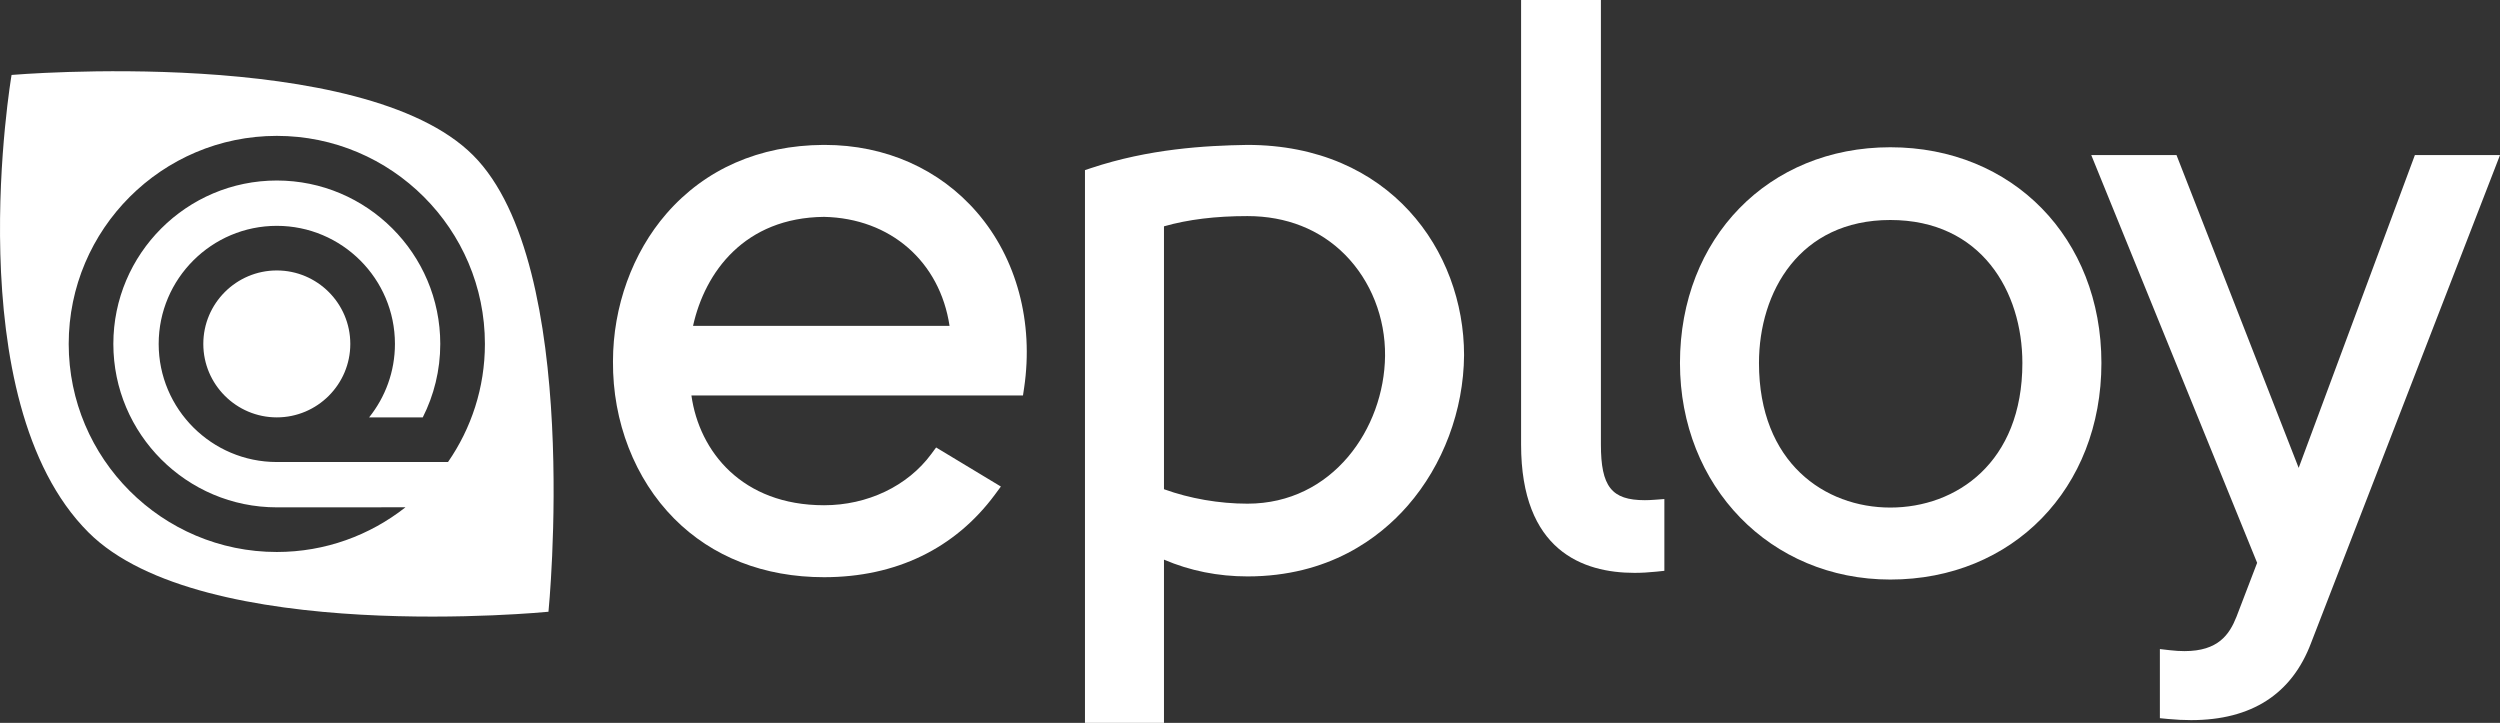 <?xml version="1.0" encoding="UTF-8"?> <svg xmlns="http://www.w3.org/2000/svg" width="83" height="24" viewBox="0 0 83 24" fill="none"><rect x="0" y="0" width="83" height="24" fill="#333333" stroke="none"/><path d="M32.439 7.055C31.191 5.608 29.393 4.811 27.379 4.811H27.331C25.213 4.824 23.413 5.612 22.127 7.092C20.998 8.39 20.351 10.179 20.351 11.998C20.335 13.999 21.076 15.902 22.383 17.218C23.645 18.49 25.366 19.163 27.359 19.163C29.744 19.163 31.707 18.213 33.035 16.416L33.229 16.153L31.079 14.856L30.918 15.074C30.132 16.139 28.801 16.774 27.359 16.774C24.639 16.774 23.216 14.992 22.955 13.129H33.963L34.001 12.876C34.323 10.7 33.754 8.578 32.439 7.055ZM31.525 10.819H23.009C23.405 9.027 24.726 7.226 27.358 7.2C29.566 7.247 31.204 8.687 31.525 10.819Z" fill="white"></path><path d="M41.412 4.811C40.005 4.833 38.144 4.941 36.224 5.58L36.021 5.648V24H38.644V18.58C39.508 18.95 40.439 19.137 41.416 19.137C44.117 19.137 45.799 17.86 46.735 16.789C47.911 15.443 48.593 13.623 48.607 11.792C48.607 8.323 46.137 4.811 41.412 4.811ZM41.416 16.722C40.477 16.722 39.501 16.552 38.644 16.242V7.514C39.45 7.285 40.36 7.174 41.416 7.174C42.705 7.174 43.826 7.618 44.657 8.458C45.514 9.324 45.997 10.547 45.984 11.815C45.958 14.227 44.242 16.722 41.416 16.722Z" fill="white"></path><path d="M54.937 16.592C54.822 16.601 54.711 16.606 54.608 16.606C53.504 16.606 53.15 16.156 53.15 14.757V0H50.5V14.757C50.5 18.279 52.549 19.019 54.267 19.019C54.498 19.019 54.741 19.005 54.991 18.979L55.257 18.951V16.568L54.937 16.592Z" fill="white"></path><path d="M62.758 4.889C58.712 4.889 55.775 7.902 55.775 12.052C55.775 16.15 58.777 19.241 62.758 19.241C66.819 19.241 69.767 16.218 69.767 12.052C69.767 7.902 66.819 4.889 62.758 4.889ZM62.758 16.851C60.588 16.851 58.398 15.367 58.398 12.052C58.398 9.689 59.747 7.304 62.758 7.304C65.787 7.304 67.143 9.689 67.143 12.052C67.143 15.367 64.941 16.851 62.758 16.851Z" fill="white"></path><path d="M80.174 5.149L76.316 15.534L72.26 5.149H69.43L74.937 18.686L74.252 20.474C74.017 21.067 73.646 21.617 72.526 21.617C72.376 21.617 72.212 21.607 72.04 21.587L71.708 21.549V23.844L71.977 23.87C72.243 23.895 72.501 23.908 72.744 23.908C74.75 23.908 76.091 23.043 76.73 21.34L83 5.149H80.174V5.149Z" fill="white"></path><path fill-rule="evenodd" clip-rule="evenodd" d="M18.209 20.31C18.209 20.31 6.709 21.449 2.936 17.674C-1.46 13.281 0.384 2.488 0.384 2.488C0.384 2.488 12.046 1.494 15.706 5.154C19.357 8.804 18.209 20.31 18.209 20.31ZM9.19 5.993C6.198 5.993 3.763 8.427 3.763 11.418C3.763 14.41 6.198 16.844 9.19 16.844L13.457 16.842C13.457 16.842 13.457 16.845 13.453 16.849C12.277 17.772 10.798 18.326 9.19 18.326C5.38 18.326 2.281 15.227 2.281 11.418C2.281 7.61 5.38 4.511 9.19 4.511C13 4.511 16.099 7.61 16.099 11.418C16.099 12.874 15.646 14.224 14.874 15.339H9.19C7.028 15.339 5.268 13.58 5.268 11.418C5.268 9.256 7.028 7.498 9.19 7.498C11.352 7.498 13.112 9.256 13.112 11.418C13.112 12.34 12.79 13.187 12.255 13.857H14.036C14.407 13.123 14.617 12.295 14.617 11.418C14.617 8.427 12.182 5.993 9.19 5.993ZM6.75 11.418C6.75 12.763 7.845 13.857 9.19 13.857C10.535 13.857 11.63 12.763 11.63 11.418C11.63 10.073 10.535 8.979 9.19 8.979C7.845 8.979 6.75 10.073 6.75 11.418Z" fill="white"></path></svg> 